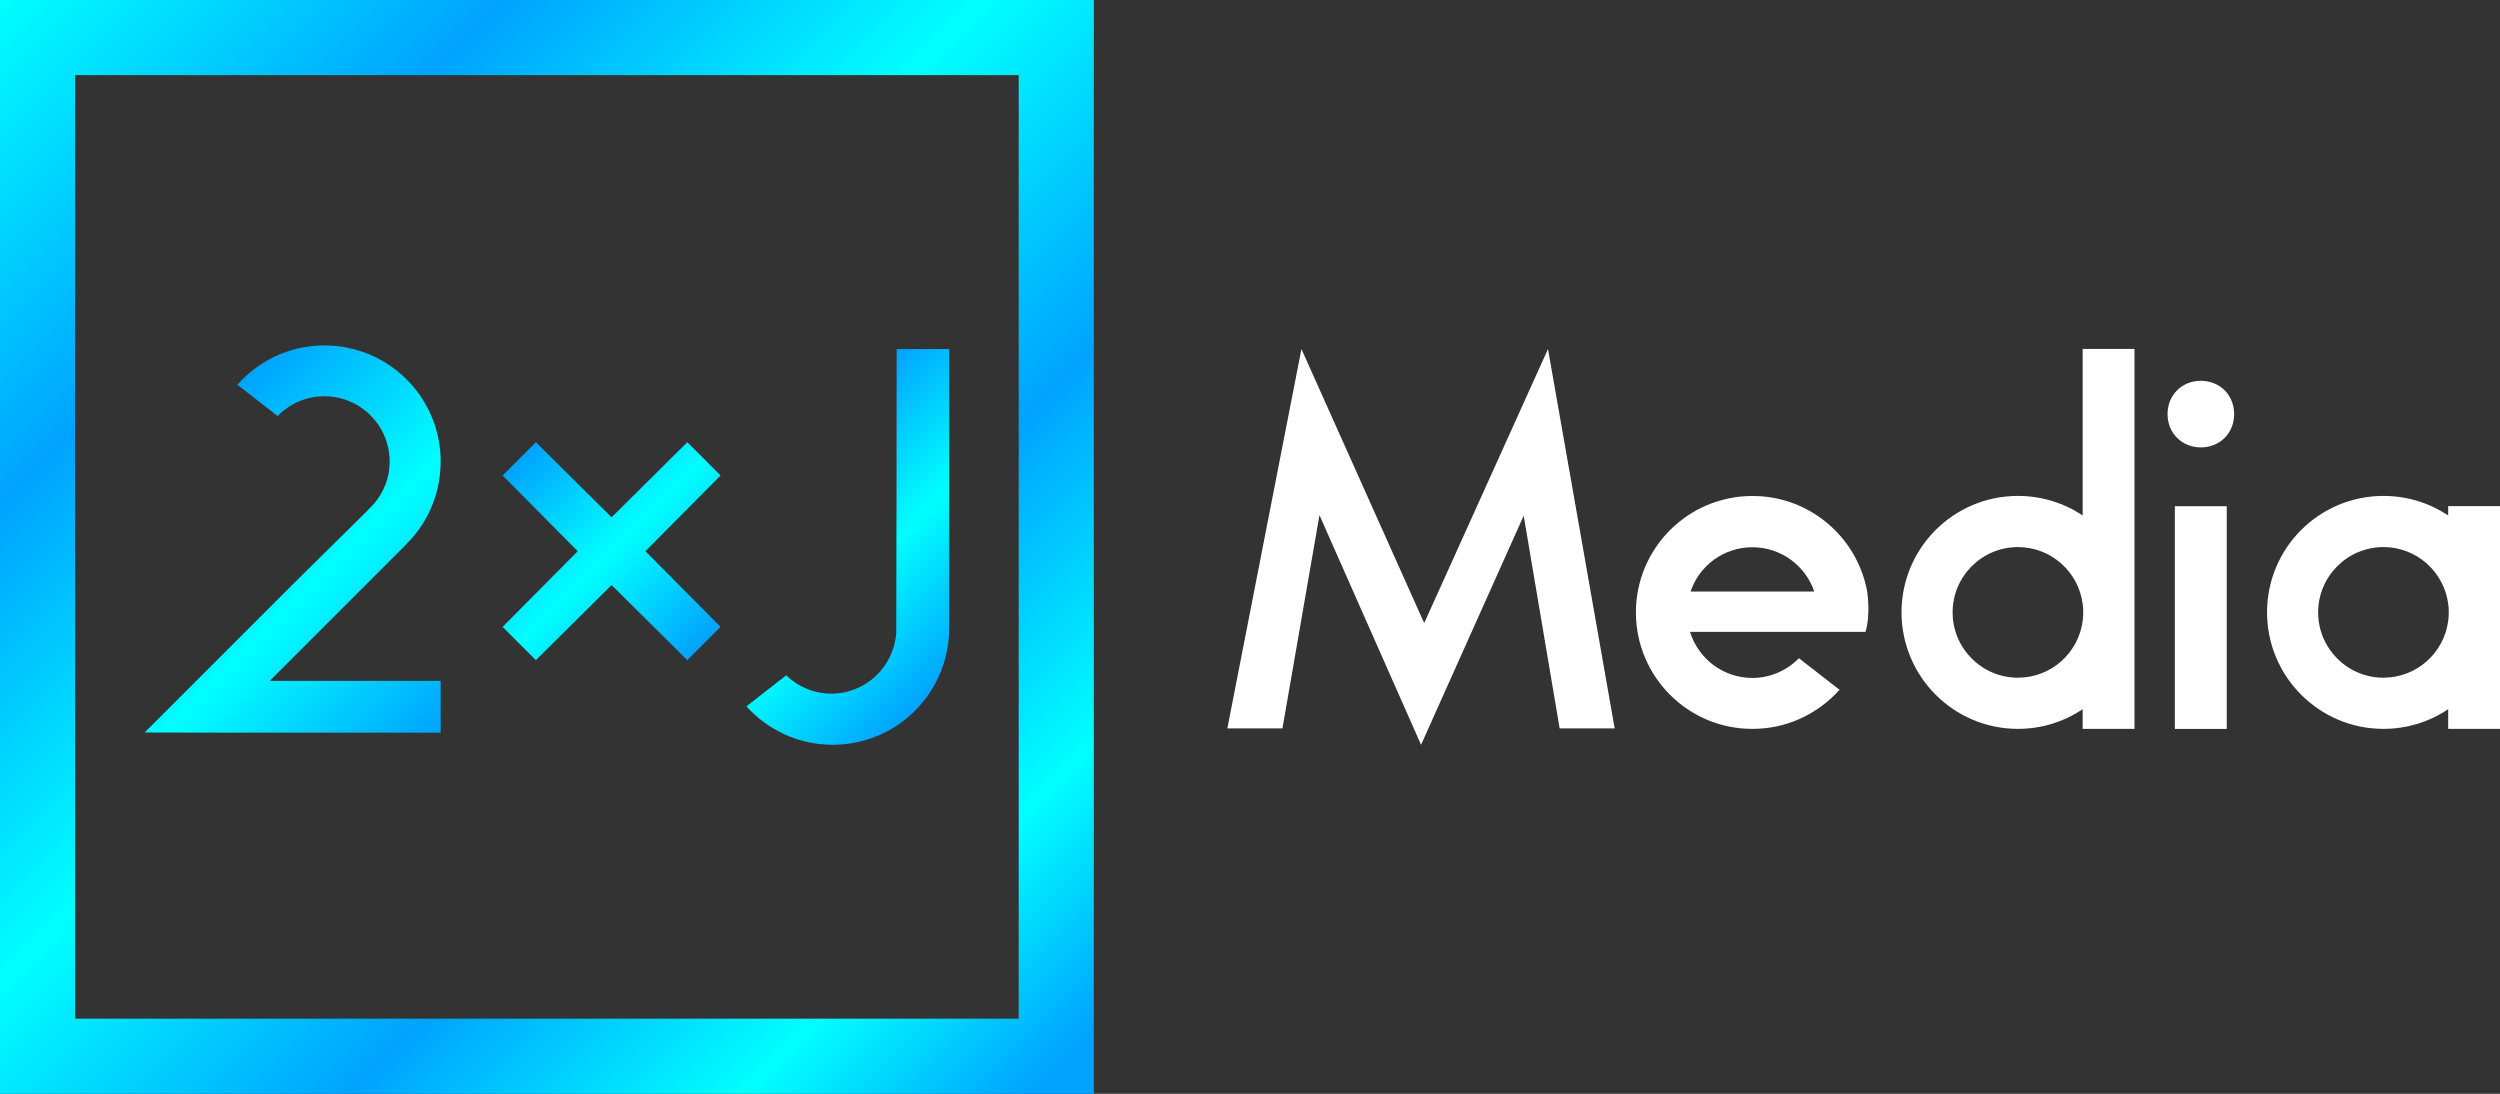 <?xml version="1.0" encoding="UTF-8"?>
<svg id="Ebene_2" data-name="Ebene 2" xmlns="http://www.w3.org/2000/svg" xmlns:xlink="http://www.w3.org/1999/xlink" viewBox="0 0 310.79 135.98">
  <rect x="0" y="0" width="310.79" height="135.98" fill="#333333" stroke="none"/>
  <defs>
    <style>
      .cls-1 {
        fill: url(#Unbenannter_Verlauf_20-3);
      }

      .cls-2 {
        fill: url(#Unbenannter_Verlauf_20-2);
      }

      .cls-3 {
        fill: #fff;
      }

      .cls-4 {
        fill: url(#Unbenannter_Verlauf_29);
      }

      .cls-5 {
        fill: url(#Unbenannter_Verlauf_20);
      }
    </style>
    <linearGradient id="Unbenannter_Verlauf_20" data-name="Unbenannter Verlauf 20" x1="97.32" y1="57.54" x2="120.94" y2="81.17" gradientUnits="userSpaceOnUse">
      <stop offset="0" stop-color="#00a3ff"/>
      <stop offset=".5" stop-color="aqua"/>
      <stop offset="1" stop-color="#00a3ff"/>
    </linearGradient>
    <linearGradient id="Unbenannter_Verlauf_20-2" data-name="Unbenannter Verlauf 20" x1="64.55" y1="57.04" x2="87.5" y2="79.99" xlink:href="#Unbenannter_Verlauf_20"/>
    <linearGradient id="Unbenannter_Verlauf_20-3" data-name="Unbenannter Verlauf 20" x1="21.24" y1="56.08" x2="55.51" y2="90.35" xlink:href="#Unbenannter_Verlauf_20"/>
    <linearGradient id="Unbenannter_Verlauf_29" data-name="Unbenannter Verlauf 29" x1="0" y1="0" x2="135.98" y2="135.98" gradientUnits="userSpaceOnUse">
      <stop offset="0" stop-color="aqua"/>
      <stop offset=".23" stop-color="#00a3ff"/>
      <stop offset=".45" stop-color="aqua"/>
      <stop offset=".66" stop-color="#00a3ff"/>
      <stop offset=".84" stop-color="aqua"/>
      <stop offset=".97" stop-color="#00a3ff"/>
    </linearGradient>
  </defs>
  <g id="_2_J_Logo" data-name="2×J Logo">
    <g>
      <g>
        <path class="cls-5" d="m111.47,43.39s-.03,35.24-.05,35.24c-.28,4.23-3.77,7.6-8.07,7.6-2.19,0-4.16-.87-5.61-2.28-4.88,3.81,0,0-4.95,3.86,2.65,2.93,6.47,4.78,10.73,4.78,2.93,0,5.68-.88,7.96-2.37,3.92-2.6,6.52-7.06,6.52-12.12v-34.71h-6.52Z"/>
        <path class="cls-2" d="m71.82,68.52l-9.34-9.41,4.14-4.14,9.41,9.34,9.41-9.34,4.14,4.14-9.34,9.41,9.34,9.41-4.14,4.14-9.41-9.34-9.41,9.34-4.14-4.14,9.34-9.41Z"/>
        <path class="cls-1" d="m50.56,67.6c1.16-1.16,2.11-2.5,2.82-3.98.9-1.89,1.4-4,1.4-6.24,0-7.98-6.46-14.44-14.46-14.44-4.31,0-8.16,1.9-10.81,4.89l5,3.89c1.48-1.52,3.53-2.46,5.81-2.46,4.5,0,8.12,3.64,8.12,8.12,0,2.4-1.06,4.54-2.72,6.03h.03s-9.37,9.25-9.37,9.25l-13.86,13.86-4.54,4.54,9.1.02h27.7v-6.44h-21.25l17.03-17.03Z"/>
      </g>
      <g>
        <path class="cls-3" d="m152.58,90.55l9.21-47.16,15.26,34.07,15.39-34.07,8.29,47.16h-6.84l-4.47-26.44-12.76,28.48-12.63-28.55-4.6,26.51h-6.84Z"/>
        <path class="cls-3" d="m273.6,47.34c2.37,0,4.14,1.77,4.14,4.14s-1.78,4.14-4.14,4.14-4.14-1.78-4.14-4.14,1.77-4.14,4.14-4.14Zm3.22,15.59v27.69h-6.45v-27.69h6.45Z"/>
        <path class="cls-3" d="m258.91,43.39v20.69c-2.3-1.53-5.06-2.43-8.05-2.43-7.99,0-14.47,6.48-14.47,14.47s6.48,14.49,14.47,14.49c2.99,0,5.75-.9,8.05-2.45v2.45h6.44v-47.23h-6.44Zm-8.05,40.86c-4.48,0-8.12-3.64-8.12-8.12s3.64-8.12,8.12-8.12c4.13,0,7.53,3.08,8.05,7.06.06.34.07.71.07,1.06s-.02.73-.07,1.06c-.52,3.98-3.92,7.06-8.05,7.06Z"/>
        <path class="cls-3" d="m304.35,62.93v1.15c-2.3-1.53-5.06-2.43-8.05-2.43-7.99,0-14.47,6.48-14.47,14.47s6.48,14.49,14.47,14.49c2.99,0,5.75-.9,8.05-2.45v2.45h6.44v-27.69h-6.44Zm0,14.26c-.52,3.98-3.92,7.06-8.05,7.06-4.48,0-8.12-3.64-8.12-8.12s3.64-8.12,8.12-8.12c4.13,0,7.53,3.08,8.05,7.06.06.34.07.71.07,1.06s-.02.73-.07,1.06Z"/>
        <path class="cls-3" d="m232.12,73.54c-1.23-6.78-7.19-11.92-14.31-11.88-7.99.02-14.46,6.52-14.44,14.51.02,7.99,6.52,14.47,14.51,14.44,4.3,0,8.14-1.89,10.8-4.86-3.19-2.48-4.5-3.51-5.04-3.92-1.48,1.49-3.53,2.45-5.79,2.45-3.64,0-6.74-2.41-7.75-5.73h21.81c.66-2.15.21-5.01.21-5.01Zm-21.95,0c1.06-3.21,4.11-5.51,7.68-5.51s6.61,2.3,7.69,5.51h-15.37Z"/>
      </g>
      <path class="cls-4" d="m135.98,135.98H0V0h135.98v135.98Zm-126.65-9.34h117.31V9.34H9.34v117.31Z"/>
    </g>
  </g>
</svg>